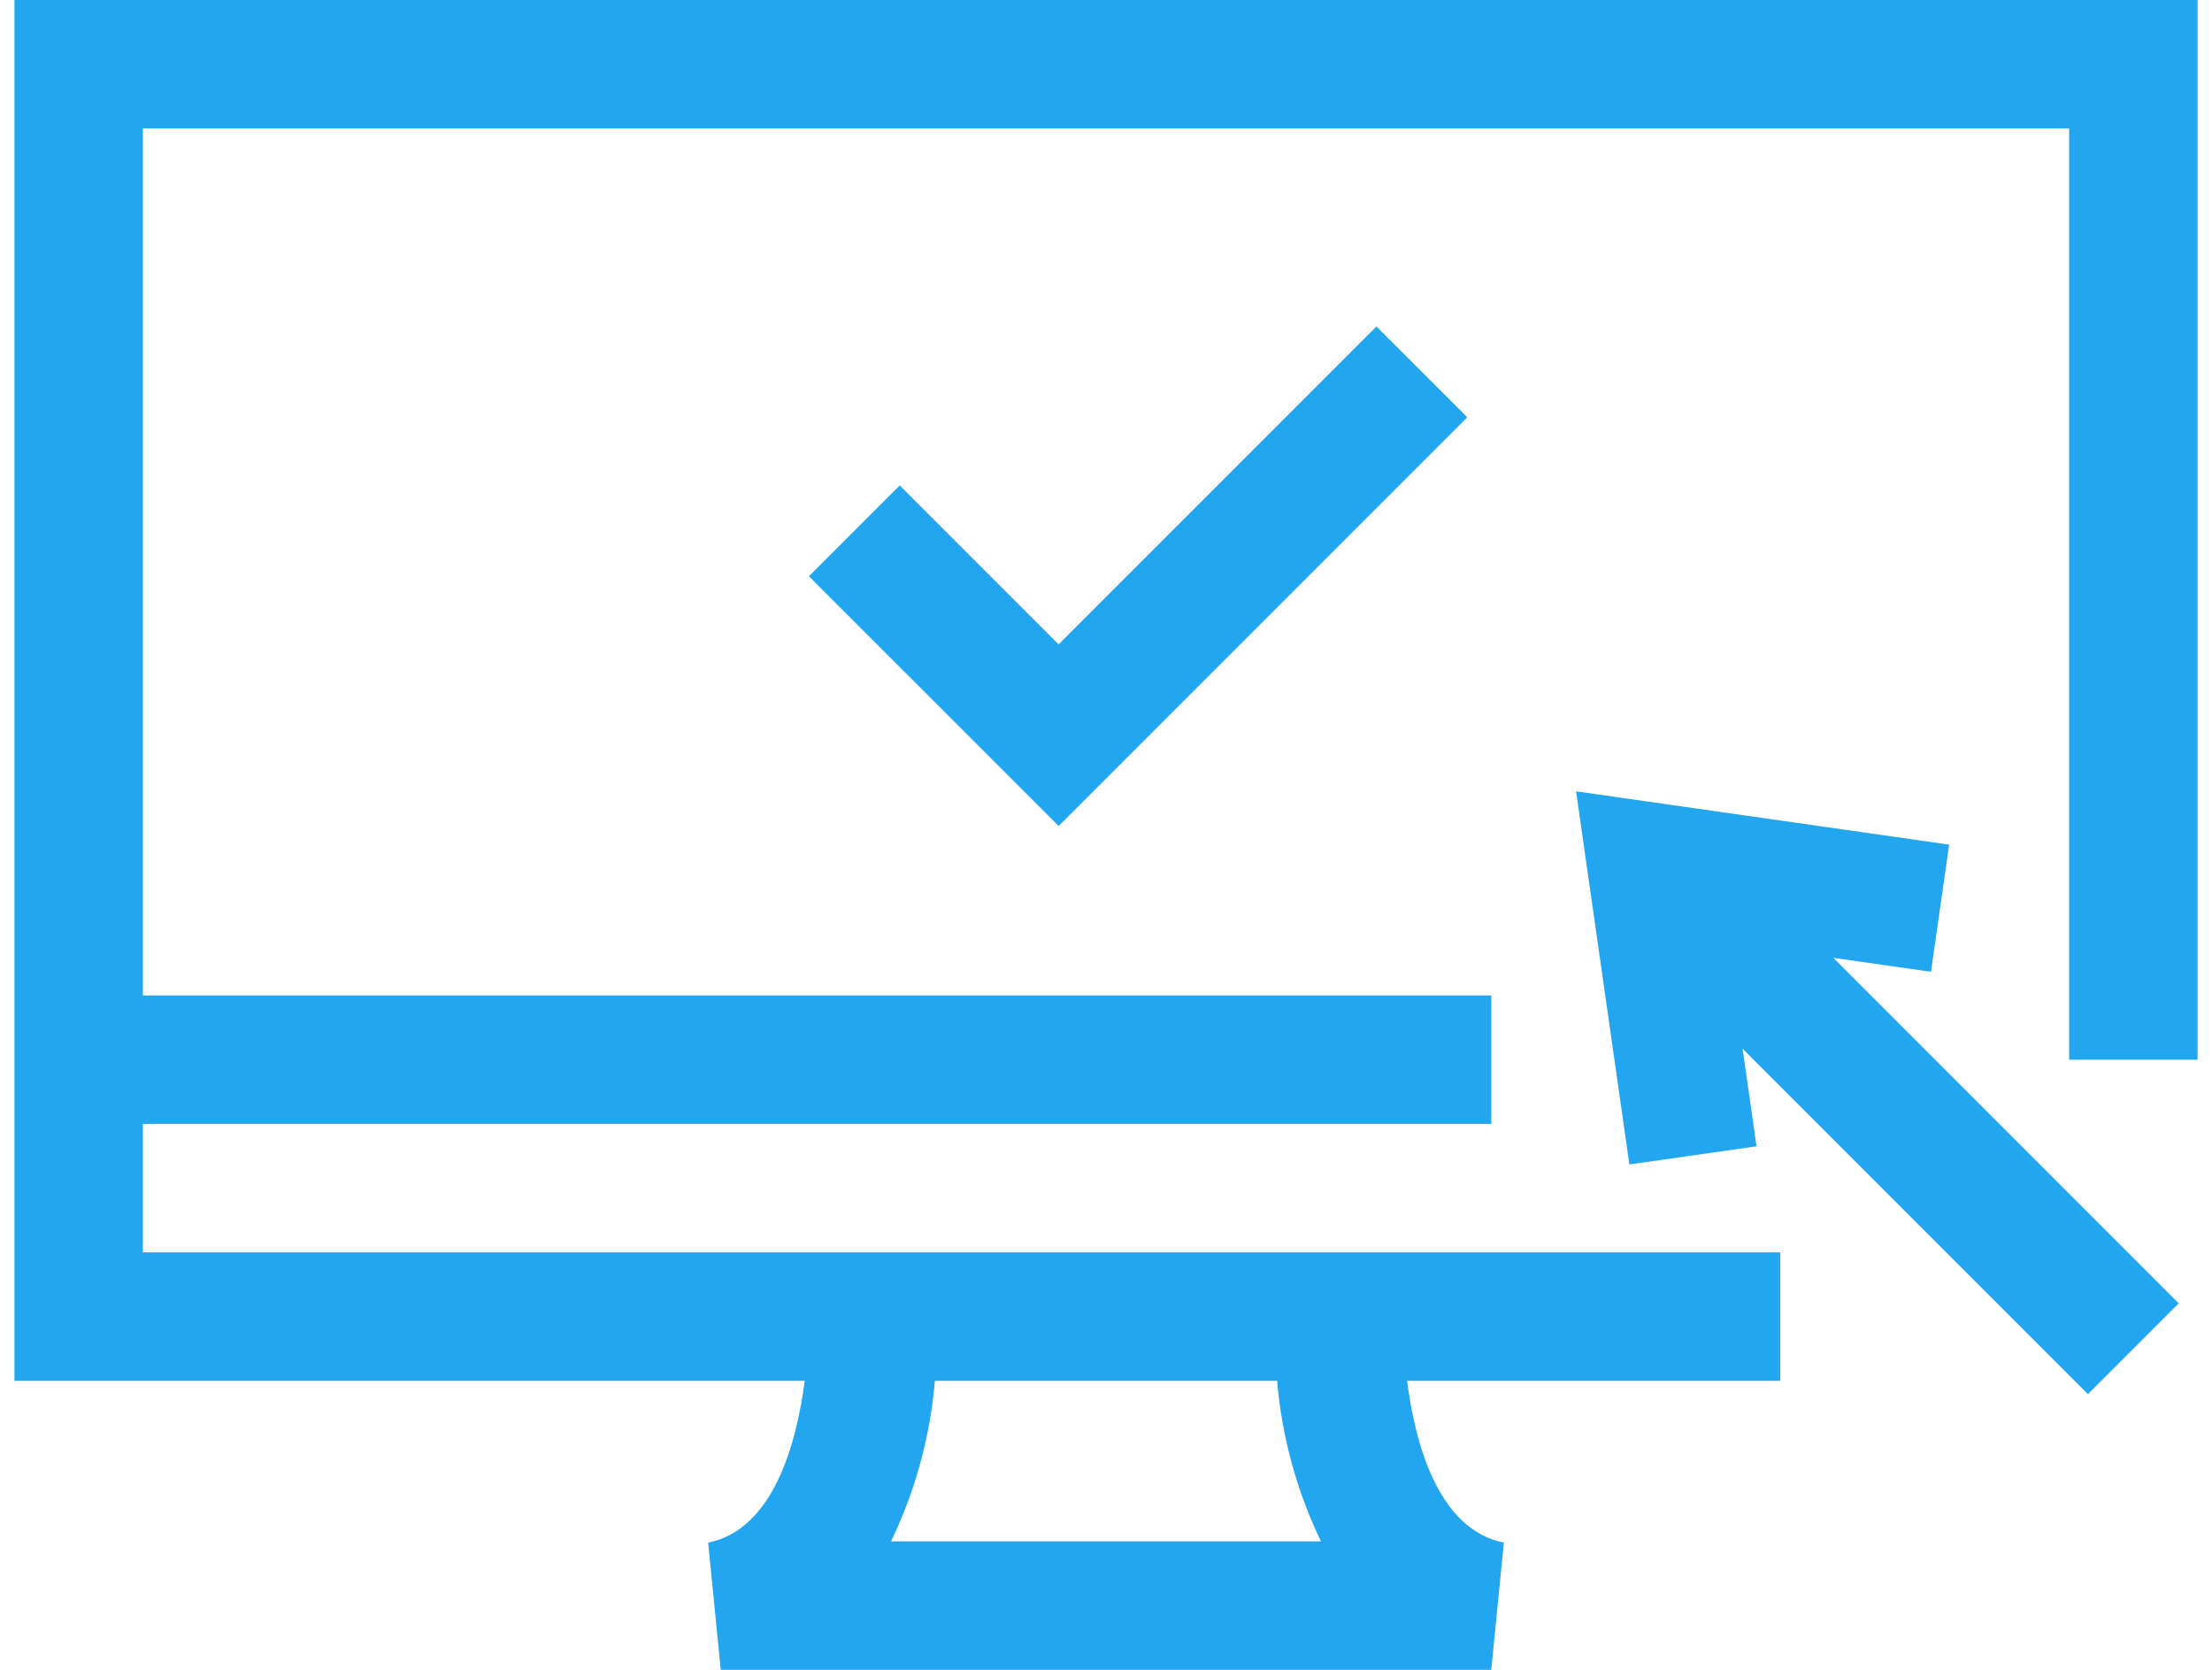 <svg xmlns="http://www.w3.org/2000/svg" width="106" height="80" viewBox="0 0 106 80" fill="none"><path d="M0.692 0V66.154H38.563C38.178 69.108 37.081 73.277 33.935 73.906L34.538 80H71.462L72.065 73.906C68.895 73.272 67.805 69.106 67.428 66.154H85.308V60H6.846V53.846H71.462V47.692H6.846V6.154H99.154V50.769H105.308V0H0.692ZM63.302 73.846H42.698C43.863 71.432 44.575 68.825 44.8 66.154H61.2C61.425 68.825 62.137 71.432 63.302 73.846ZM50.731 30.871L65.961 15.642L70.313 19.992L50.731 39.573L38.764 27.608L43.116 23.257L50.731 30.871ZM87.856 45.89L104.406 62.44L100.055 66.791L83.505 50.241L84.173 54.919L78.081 55.789L75.527 37.912L93.404 40.466L92.534 46.558L87.856 45.89Z" fill="#23A6F0"></path></svg>